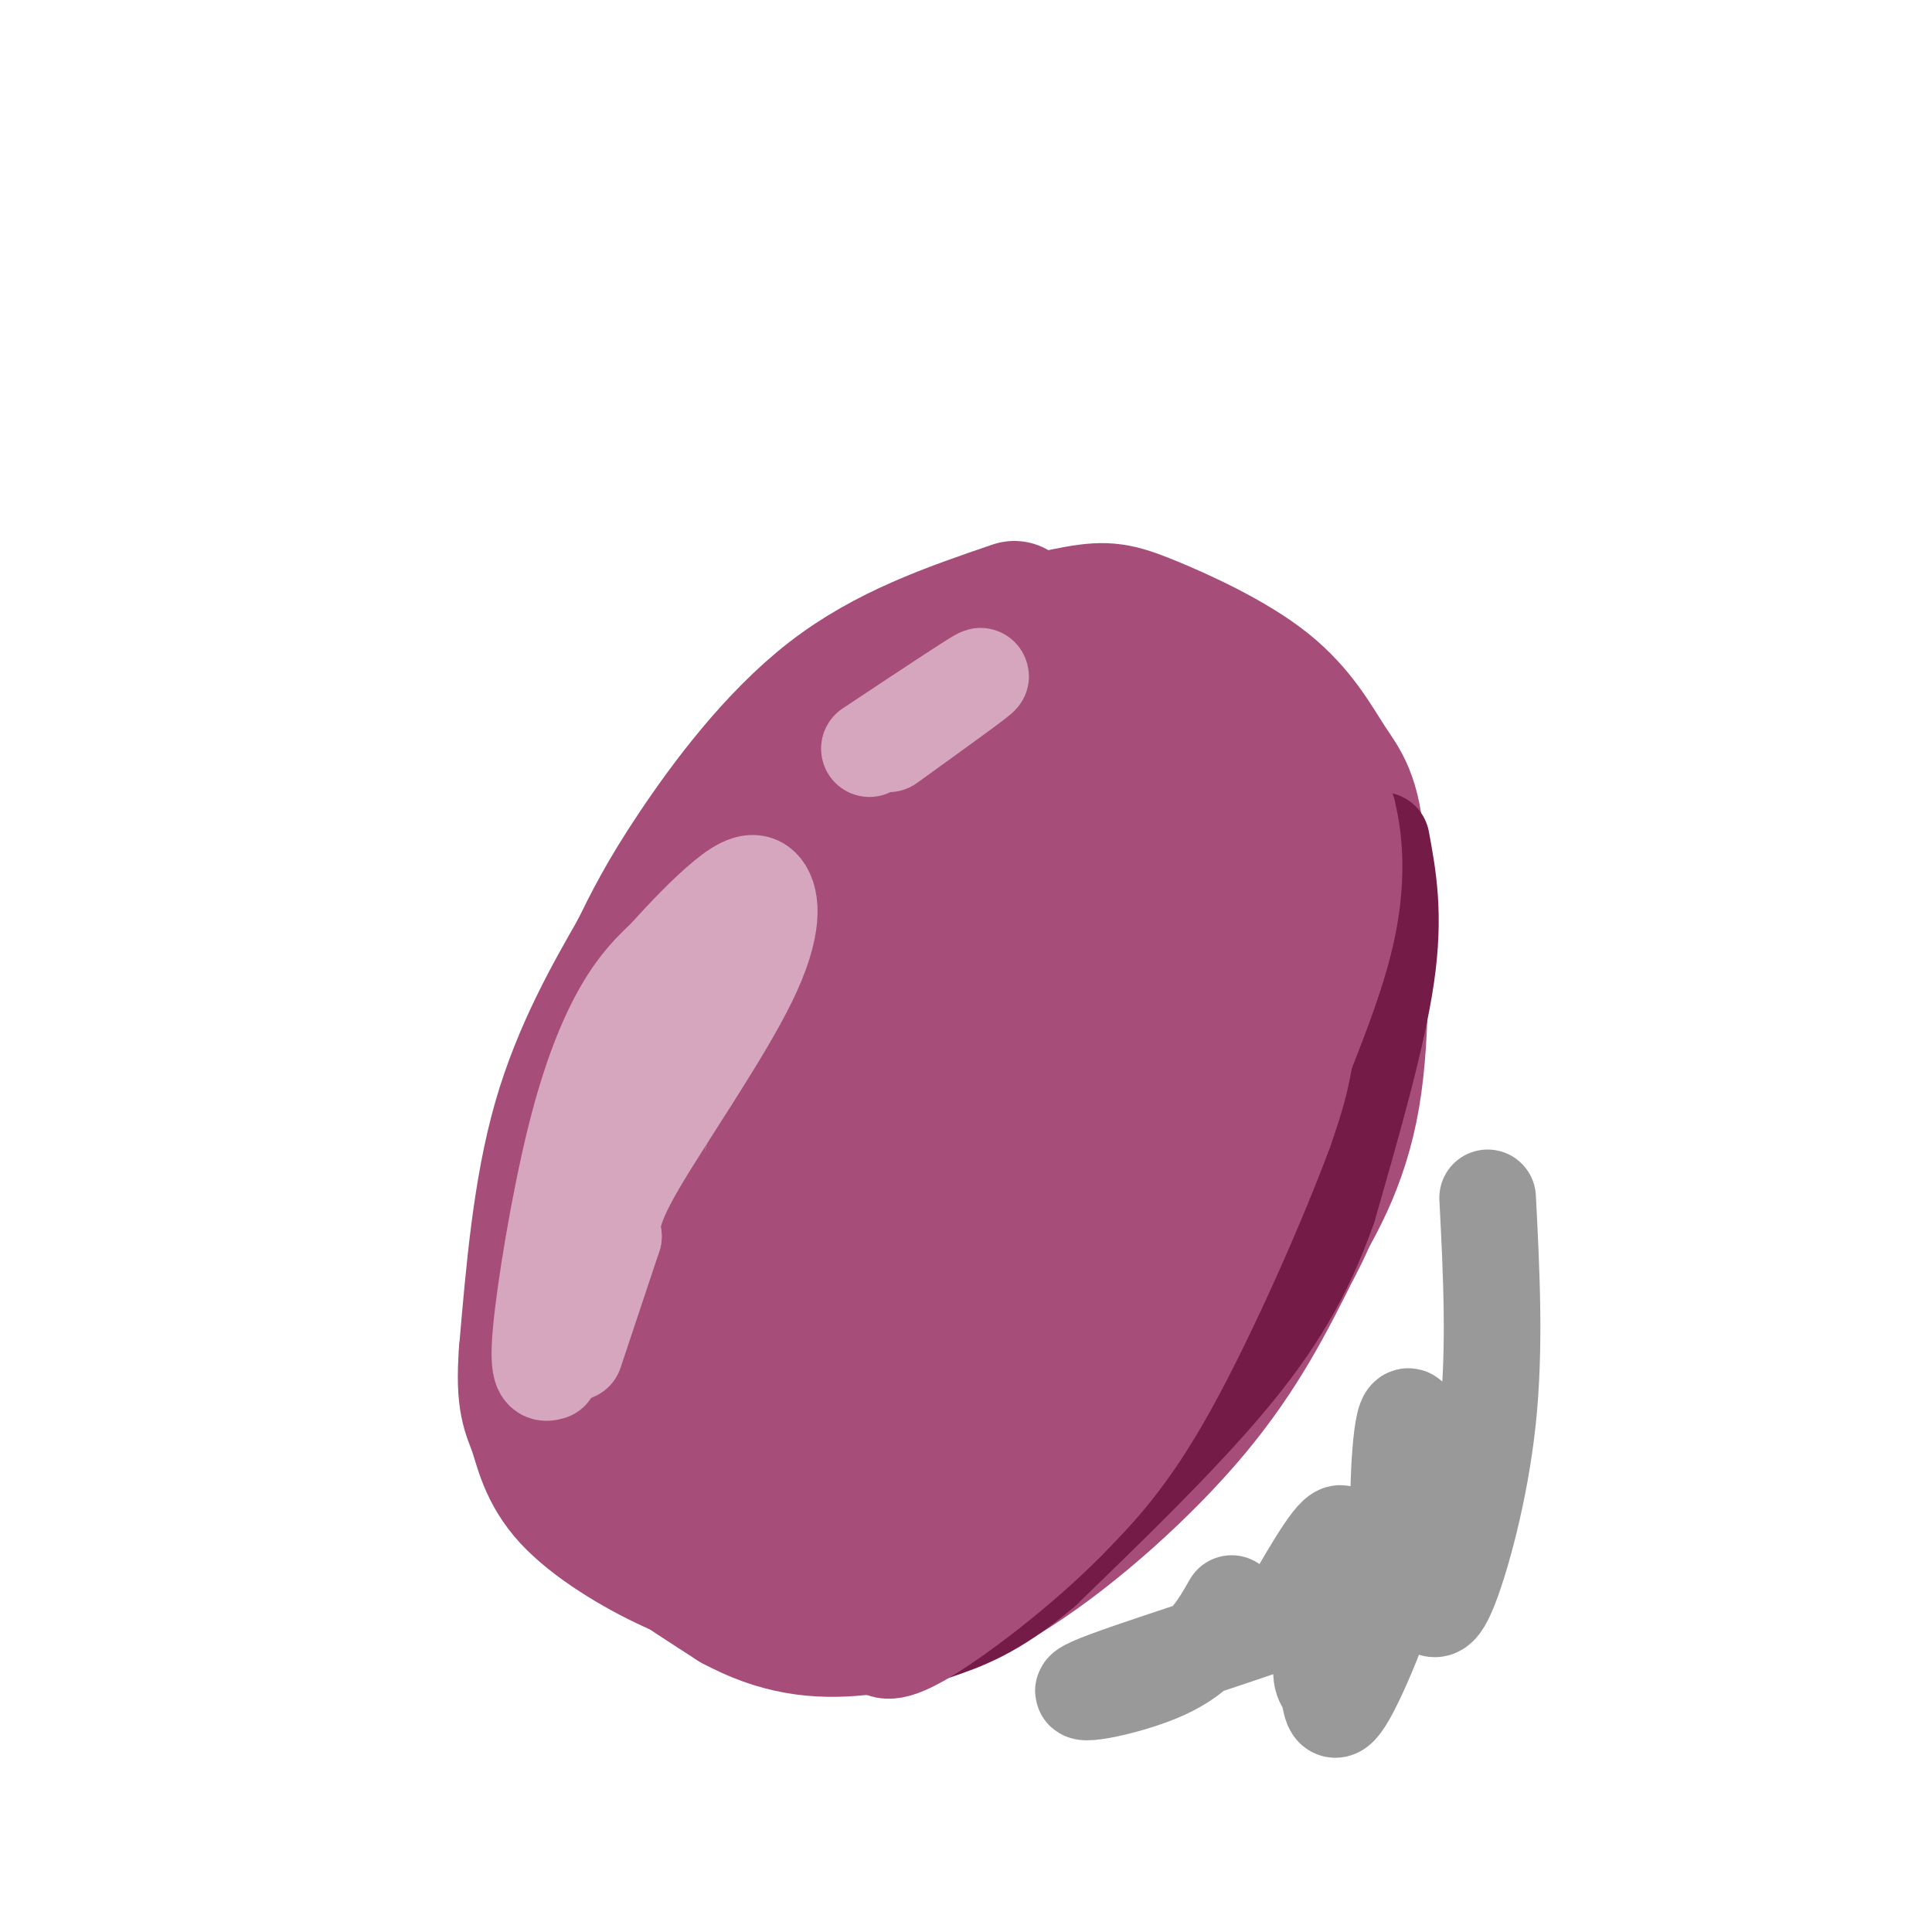 <svg viewBox='0 0 400 400' version='1.1' xmlns='http://www.w3.org/2000/svg' xmlns:xlink='http://www.w3.org/1999/xlink'><g fill='none' stroke='#a64d79' stroke-width='28' stroke-linecap='round' stroke-linejoin='round'><path d='M210,126c-13.200,4.511 -26.400,9.022 -38,18c-11.600,8.978 -21.600,22.422 -28,32c-6.400,9.578 -9.200,15.289 -12,21'/><path d='M132,197c-5.111,8.911 -11.889,20.689 -16,35c-4.111,14.311 -5.556,31.156 -7,48'/><path d='M109,280c-0.781,10.404 0.766,12.415 2,16c1.234,3.585 2.156,8.744 7,14c4.844,5.256 13.612,10.607 21,14c7.388,3.393 13.397,4.826 22,4c8.603,-0.826 19.802,-3.913 31,-7'/><path d='M192,321c8.544,-2.597 14.403,-5.588 23,-11c8.597,-5.412 19.933,-13.244 29,-22c9.067,-8.756 15.864,-18.434 22,-28c6.136,-9.566 11.610,-19.019 14,-33c2.390,-13.981 1.695,-32.491 1,-51'/><path d='M281,176c-0.763,-11.193 -3.171,-13.675 -6,-18c-2.829,-4.325 -6.078,-10.493 -13,-16c-6.922,-5.507 -17.518,-10.354 -24,-13c-6.482,-2.646 -8.851,-3.091 -15,-2c-6.149,1.091 -16.079,3.717 -23,6c-6.921,2.283 -10.835,4.224 -19,12c-8.165,7.776 -20.583,21.388 -33,35'/><path d='M148,180c-8.669,10.567 -13.842,19.484 -18,29c-4.158,9.516 -7.302,19.630 -10,29c-2.698,9.370 -4.950,17.996 -6,26c-1.050,8.004 -0.898,15.386 0,23c0.898,7.614 2.542,15.461 9,23c6.458,7.539 17.729,14.769 29,22'/><path d='M152,332c8.959,4.845 16.855,5.959 26,5c9.145,-0.959 19.539,-3.989 32,-12c12.461,-8.011 26.989,-21.003 37,-33c10.011,-11.997 15.506,-22.998 21,-34'/><path d='M268,258c4.594,-8.589 5.581,-13.062 6,-25c0.419,-11.938 0.272,-31.340 -1,-46c-1.272,-14.660 -3.670,-24.578 -7,-32c-3.330,-7.422 -7.594,-12.348 -13,-16c-5.406,-3.652 -11.954,-6.030 -20,-6c-8.046,0.030 -17.589,2.470 -24,4c-6.411,1.530 -9.689,2.152 -18,10c-8.311,7.848 -21.656,22.924 -35,38'/><path d='M156,185c-10.147,13.629 -18.013,28.701 -22,43c-3.987,14.299 -4.095,27.824 -3,38c1.095,10.176 3.392,17.002 8,24c4.608,6.998 11.528,14.166 16,18c4.472,3.834 6.495,4.333 11,5c4.505,0.667 11.493,1.500 20,-3c8.507,-4.500 18.534,-14.335 27,-26c8.466,-11.665 15.373,-25.162 21,-43c5.627,-17.838 9.975,-40.017 12,-51c2.025,-10.983 1.727,-10.771 0,-15c-1.727,-4.229 -4.882,-12.898 -6,-17c-1.118,-4.102 -0.200,-3.637 -4,-4c-3.800,-0.363 -12.319,-1.554 -17,-2c-4.681,-0.446 -5.526,-0.146 -11,5c-5.474,5.146 -15.578,15.138 -21,21c-5.422,5.862 -6.163,7.594 -10,16c-3.837,8.406 -10.769,23.485 -15,38c-4.231,14.515 -5.761,28.467 -5,41c0.761,12.533 3.812,23.648 8,30c4.188,6.352 9.512,7.941 16,6c6.488,-1.941 14.139,-7.412 21,-16c6.861,-8.588 12.930,-20.294 19,-32'/><path d='M221,261c8.317,-16.784 19.610,-42.743 26,-60c6.390,-17.257 7.879,-25.810 8,-32c0.121,-6.190 -1.125,-10.016 -2,-12c-0.875,-1.984 -1.377,-2.127 -5,-3c-3.623,-0.873 -10.365,-2.475 -24,9c-13.635,11.475 -34.162,36.028 -44,48c-9.838,11.972 -8.986,11.363 -12,22c-3.014,10.637 -9.894,32.520 -13,44c-3.106,11.480 -2.438,12.556 0,15c2.438,2.444 6.646,6.258 9,9c2.354,2.742 2.852,4.414 11,-2c8.148,-6.414 23.944,-20.914 38,-40c14.056,-19.086 26.370,-42.757 33,-59c6.630,-16.243 7.575,-25.058 8,-31c0.425,-5.942 0.329,-9.013 -4,-10c-4.329,-0.987 -12.892,0.108 -23,7c-10.108,6.892 -21.759,19.581 -29,29c-7.241,9.419 -10.070,15.569 -13,21c-2.930,5.431 -5.961,10.144 -10,22c-4.039,11.856 -9.084,30.855 -11,43c-1.916,12.145 -0.701,17.437 4,20c4.701,2.563 12.889,2.398 17,2c4.111,-0.398 4.145,-1.030 9,-6c4.855,-4.970 14.530,-14.277 22,-25c7.470,-10.723 12.735,-22.861 18,-35'/><path d='M234,237c5.377,-13.989 9.821,-31.462 11,-40c1.179,-8.538 -0.906,-8.140 -6,-6c-5.094,2.140 -13.197,6.021 -18,9c-4.803,2.979 -6.308,5.056 -10,11c-3.692,5.944 -9.573,15.754 -15,32c-5.427,16.246 -10.401,38.926 -11,52c-0.599,13.074 3.177,16.541 6,19c2.823,2.459 4.695,3.910 9,2c4.305,-1.910 11.045,-7.181 15,-11c3.955,-3.819 5.125,-6.186 8,-14c2.875,-7.814 7.454,-21.073 10,-33c2.546,-11.927 3.059,-22.520 2,-32c-1.059,-9.480 -3.691,-17.846 -7,-23c-3.309,-5.154 -7.293,-7.094 -10,-8c-2.707,-0.906 -4.135,-0.777 -8,1c-3.865,1.777 -10.168,5.203 -16,20c-5.832,14.797 -11.192,40.965 -13,58c-1.808,17.035 -0.062,24.937 3,29c3.062,4.063 7.440,4.286 15,-2c7.560,-6.286 18.303,-19.082 29,-37c10.697,-17.918 21.349,-40.959 32,-64'/><path d='M260,200c4.250,-10.970 -1.124,-6.396 -11,13c-9.876,19.396 -24.254,53.612 -28,66c-3.746,12.388 3.138,2.947 8,-2c4.862,-4.947 7.700,-5.401 17,-20c9.300,-14.599 25.063,-43.342 29,-52c3.937,-8.658 -3.951,2.768 -13,20c-9.049,17.232 -19.261,40.268 -21,48c-1.739,7.732 4.993,0.159 14,-17c9.007,-17.159 20.288,-43.902 20,-46c-0.288,-2.098 -12.144,20.451 -24,43'/></g>
<g fill='none' stroke='#d5a6bd' stroke-width='20' stroke-linecap='round' stroke-linejoin='round'><path d='M114,284c-1.393,0.405 -2.786,0.810 -2,-8c0.786,-8.810 3.750,-26.833 7,-40c3.250,-13.167 6.786,-21.476 10,-27c3.214,-5.524 6.107,-8.262 9,-11'/><path d='M138,198c3.670,-4.139 8.345,-8.988 12,-12c3.655,-3.012 6.289,-4.189 8,-2c1.711,2.189 2.499,7.743 -3,19c-5.499,11.257 -17.285,28.216 -23,38c-5.715,9.784 -5.357,12.392 -5,15'/><path d='M127,256c-2.167,6.500 -5.083,15.250 -8,24'/><path d='M180,155c11.167,-7.417 22.333,-14.833 23,-15c0.667,-0.167 -9.167,6.917 -19,14'/></g>
<g fill='none' stroke='#741b47' stroke-width='20' stroke-linecap='round' stroke-linejoin='round'><path d='M286,174c1.417,7.667 2.833,15.333 1,28c-1.833,12.667 -6.917,30.333 -12,48'/><path d='M275,250c-4.844,13.733 -10.956,24.067 -21,36c-10.044,11.933 -24.022,25.467 -38,39'/><path d='M216,325c-10.167,8.667 -16.583,10.833 -23,13'/></g>
<g fill='none' stroke='#a64d79' stroke-width='20' stroke-linecap='round' stroke-linejoin='round'><path d='M270,149c0.000,0.000 9.000,19.000 9,19'/><path d='M279,168c1.800,7.089 1.800,15.311 0,24c-1.800,8.689 -5.400,17.844 -9,27'/><path d='M270,219c-4.022,11.933 -9.578,28.267 -16,41c-6.422,12.733 -13.711,21.867 -21,31'/><path d='M233,291c-5.578,8.200 -9.022,13.200 -18,20c-8.978,6.800 -23.489,15.400 -38,24'/><path d='M177,335c-9.689,3.600 -14.911,0.600 -17,0c-2.089,-0.600 -1.044,1.200 0,3'/><path d='M270,171c0.833,14.750 1.667,29.500 1,40c-0.667,10.500 -2.833,16.750 -5,23'/><path d='M266,234c-5.178,14.111 -15.622,37.889 -24,53c-8.378,15.111 -14.689,21.556 -21,28'/><path d='M221,315c-9.489,9.644 -22.711,19.756 -30,24c-7.289,4.244 -8.644,2.622 -10,1'/><path d='M181,340c-3.536,-1.226 -7.375,-4.792 -10,-7c-2.625,-2.208 -4.036,-3.060 -5,-9c-0.964,-5.940 -1.482,-16.970 -2,-28'/></g>
<g fill='none' stroke='#999999' stroke-width='20' stroke-linecap='round' stroke-linejoin='round'><path d='M308,248c0.795,15.573 1.589,31.147 0,46c-1.589,14.853 -5.562,28.986 -8,35c-2.438,6.014 -3.340,3.907 -5,3c-1.660,-0.907 -4.078,-0.616 -5,-9c-0.922,-8.384 -0.348,-25.444 1,-29c1.348,-3.556 3.470,6.391 1,20c-2.470,13.609 -9.532,30.882 -13,37c-3.468,6.118 -3.342,1.083 -4,-1c-0.658,-2.083 -2.100,-1.215 -1,-8c1.100,-6.785 4.743,-21.224 4,-24c-0.743,-2.776 -5.871,6.112 -11,15'/><path d='M267,333c-3.667,3.333 -7.333,4.167 -11,5'/><path d='M255,332c-2.940,5.161 -5.881,10.321 -14,14c-8.119,3.679 -21.417,5.875 -15,3c6.417,-2.875 32.548,-10.821 46,-16c13.452,-5.179 14.226,-7.589 15,-10'/></g>
</svg>